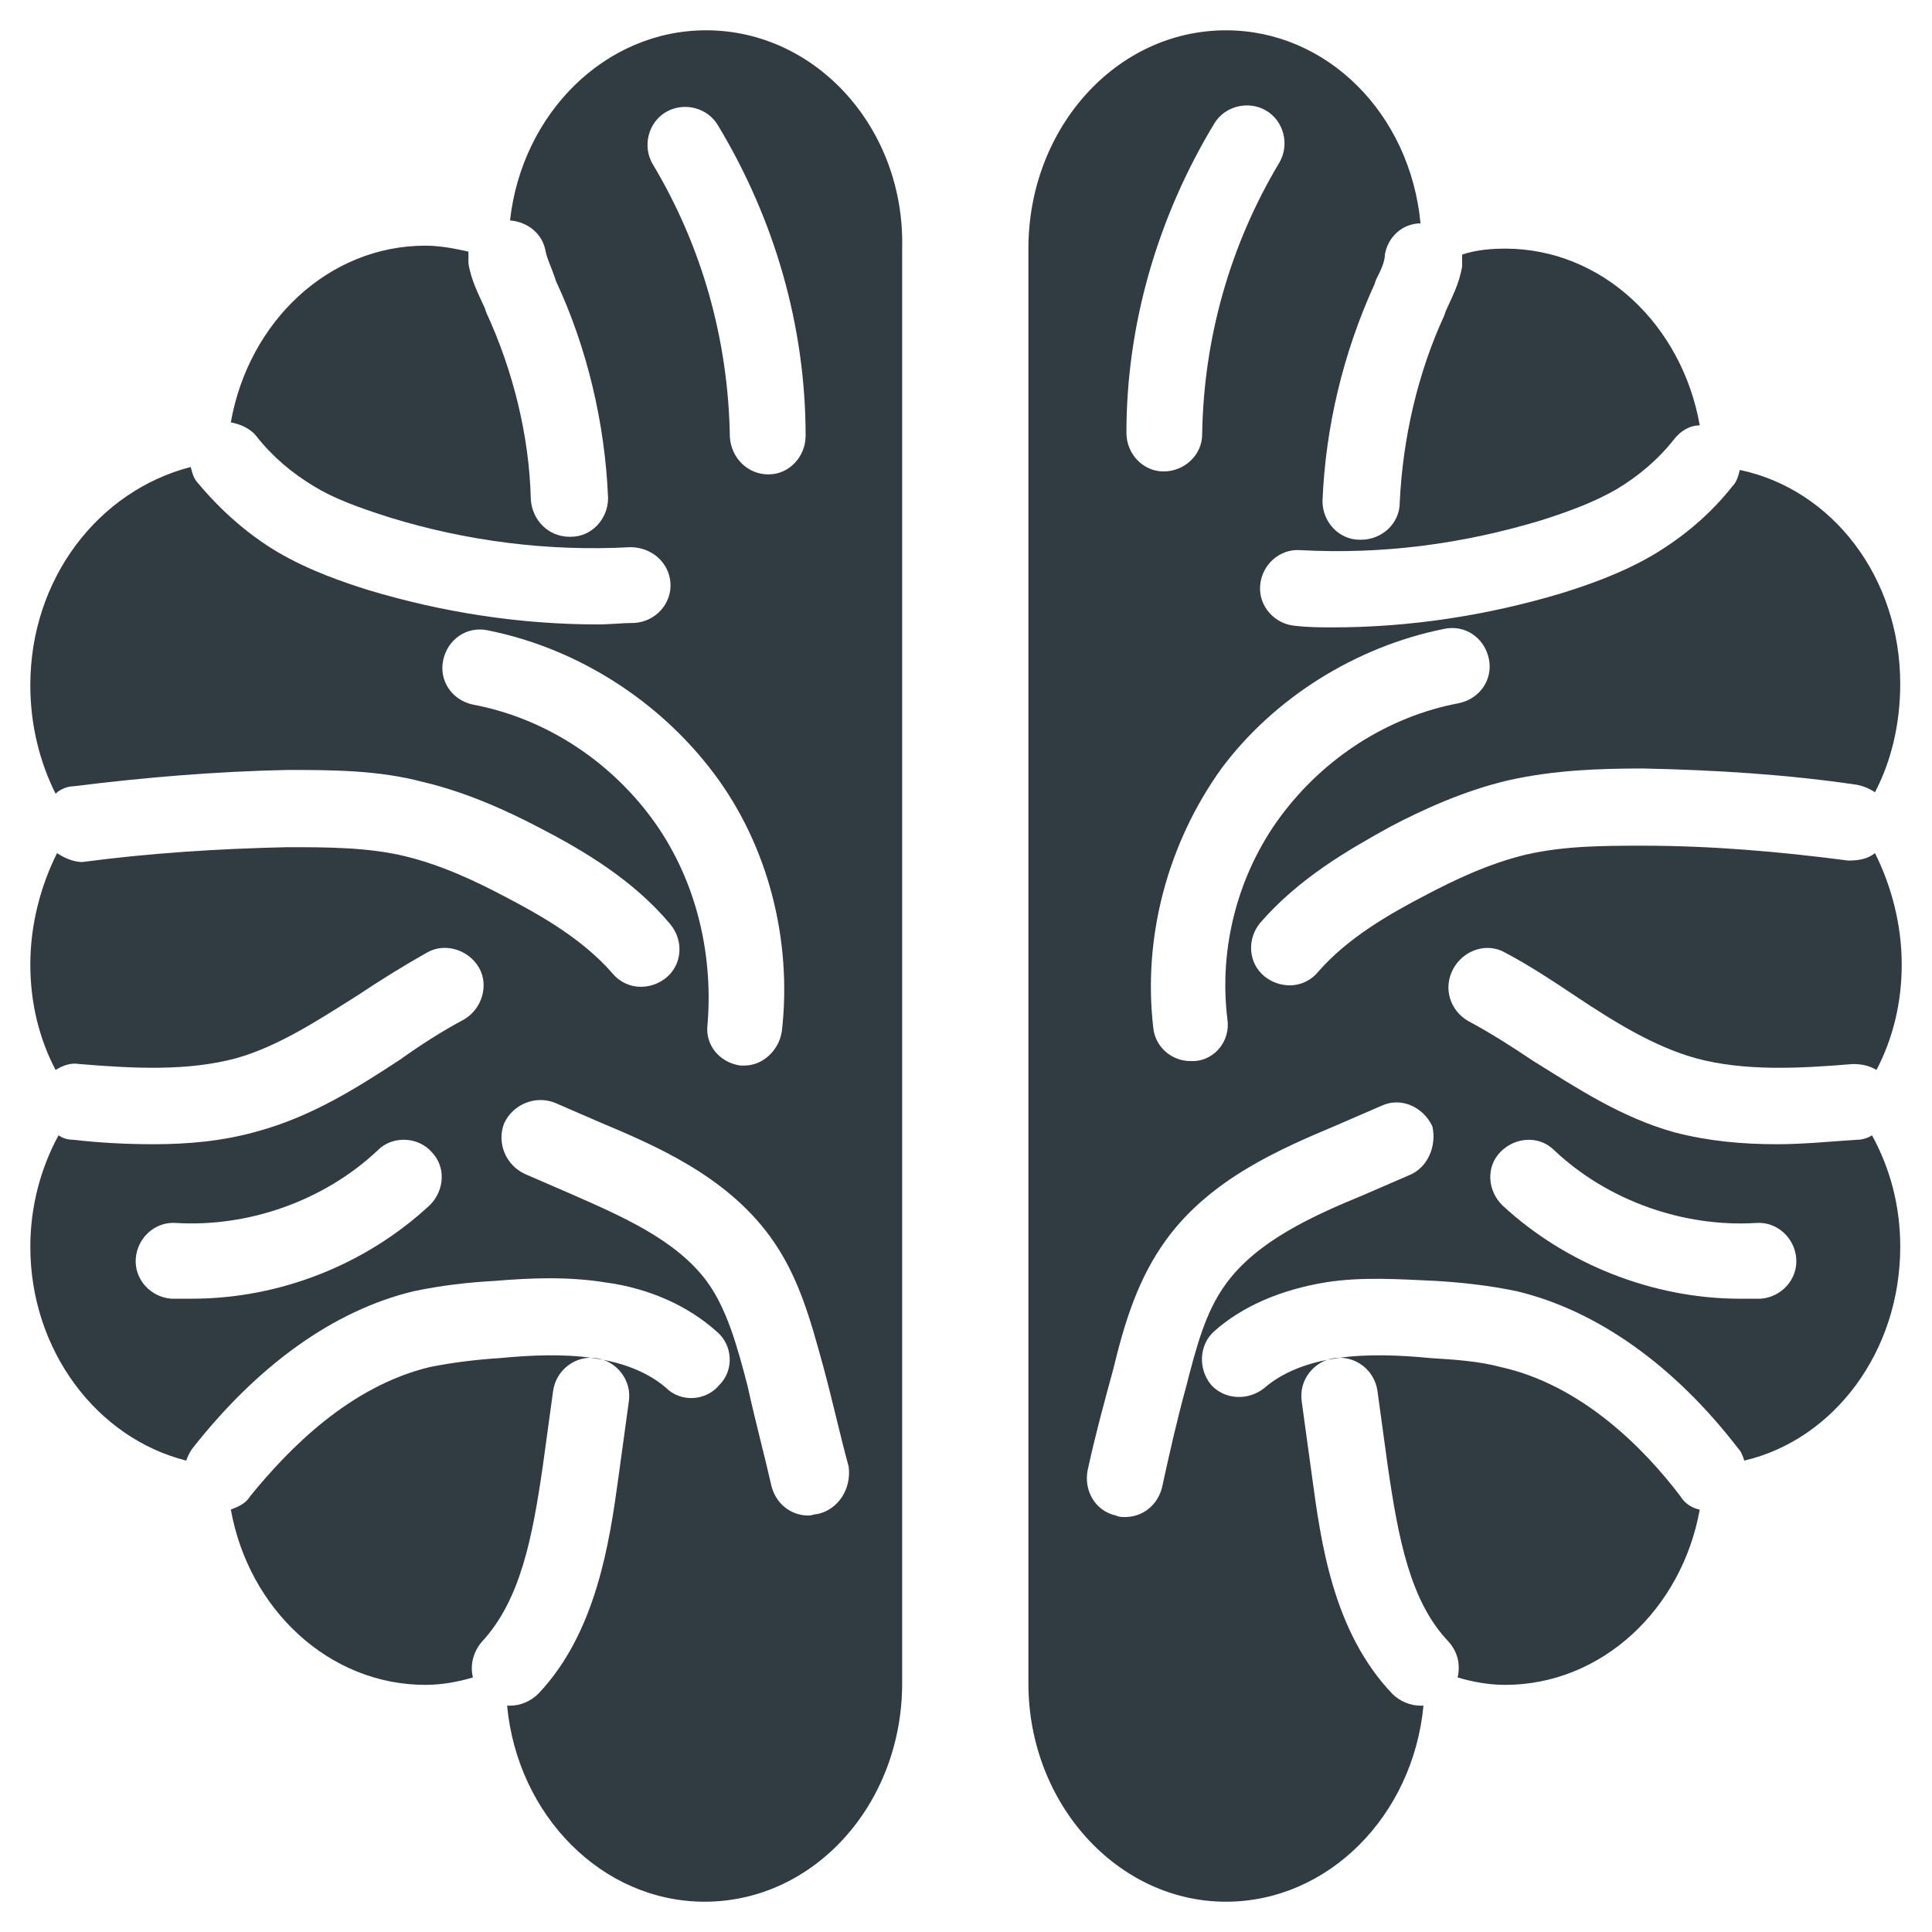 <?xml version="1.0" encoding="UTF-8"?>
<!-- Uploaded to: SVG Repo, www.svgrepo.com, Generator: SVG Repo Mixer Tools -->
<svg width="800px" height="800px" version="1.1" viewBox="144 144 512 512" xmlns="http://www.w3.org/2000/svg">
 <g fill="#303c42">
  <path d="m331.12 152.03c-26.766 0-48.805 22.043-51.957 50.383 4.723 0.395 8.66 3.543 9.445 8.266 0.395 1.969 1.574 4.328 2.363 6.691l0.395 1.18c8.266 17.711 12.988 37.785 13.777 57.465 0 5.512-4.328 10.234-9.84 10.234h-0.395c-5.512 0-9.84-4.328-10.234-9.84-0.395-16.926-4.723-34.242-11.809-49.594l-0.395-1.18c-1.574-3.543-3.543-7.086-4.328-11.809v-3.148c-3.543-0.789-7.477-1.574-11.414-1.574-25.586 0-46.84 20.074-51.562 46.84 2.363 0.395 5.117 1.574 6.691 3.543 4.328 5.512 9.445 9.84 15.352 13.383 5.117 3.148 11.414 5.512 20.074 8.266 20.469 6.297 42.117 9.055 63.762 7.871 5.512 0 10.234 3.938 10.629 9.445 0.395 5.512-3.938 10.234-9.445 10.629-3.148 0-6.297 0.395-9.84 0.395-20.469 0-40.934-3.148-60.613-9.055-6.297-1.969-15.742-5.117-24.402-10.234-7.871-4.723-14.957-11.02-20.859-18.105-1.18-1.18-1.574-2.754-1.969-4.328-24.406 6.293-42.512 29.516-42.512 57.855 0 10.234 2.363 20.074 6.691 28.734 1.18-1.18 3.148-1.969 4.723-1.969 18.895-2.363 37.785-3.938 56.68-4.328 11.414 0 24.008 0 35.816 3.148 11.809 2.754 22.828 7.871 31.094 12.203 11.414 5.902 24.797 13.777 34.637 25.586 3.543 4.328 3.148 10.629-1.18 14.168-1.969 1.574-4.328 2.363-6.691 2.363-2.754 0-5.512-1.18-7.477-3.543-7.871-9.055-18.895-15.352-28.734-20.469-7.477-3.938-16.531-8.266-26.371-10.629s-20.859-2.363-31.094-2.363c-18.105 0.395-36.605 1.574-54.316 3.938-1.973-0.004-4.332-0.789-6.695-2.363-4.328 8.656-7.082 18.891-7.082 29.52 0 10.234 2.363 19.68 6.691 27.945 1.969-1.18 3.938-1.969 6.297-1.574 14.168 1.18 28.734 1.969 41.723-1.574 11.02-3.148 21.254-9.84 31.883-16.531 5.902-3.938 12.203-7.871 18.5-11.414 4.723-2.754 11.02-0.789 13.777 3.938 2.754 4.723 0.789 11.02-3.938 13.777-5.902 3.148-11.414 6.691-16.926 10.629-11.414 7.477-23.223 14.957-37.391 18.895-9.449 2.75-18.898 3.535-27.949 3.535-7.477 0-14.562-0.395-21.254-1.18-1.574 0-2.754-0.395-3.938-1.18-4.723 8.656-7.477 18.891-7.477 29.52 0 27.551 17.711 50.773 41.328 56.68 0.395-1.18 0.789-1.969 1.574-3.148 17.32-22.043 37.391-36.605 58.648-41.723 7.477-1.574 14.562-2.363 21.648-2.754 9.445-0.789 19.285-1.18 29.125 0.395 11.809 1.574 22.043 6.297 29.52 12.988 4.328 3.543 4.723 10.234 0.789 14.168-3.543 4.328-10.234 4.723-14.168 0.789-5.902-5.117-13.777-7.086-19.285-7.871-7.871-1.18-16.531-0.789-24.797 0-6.297 0.395-12.594 1.18-18.5 2.363-21.254 5.117-37.391 21.648-47.625 34.242-1.18 1.969-3.148 2.754-5.117 3.543 4.723 26.371 25.977 46.445 51.562 46.445 4.328 0 8.66-0.789 12.594-1.969-0.789-3.148 0-6.691 2.363-9.445 10.234-11.02 13.383-27.551 16.137-46.445l2.754-20.074c0.789-5.512 5.902-9.445 11.414-8.66 5.512 0.789 9.445 5.902 8.66 11.414l-2.754 20.074c-2.363 17.32-5.902 41.328-21.254 57.465-1.969 1.969-4.723 3.148-7.477 3.148h-0.789c2.754 29.125 25.191 51.957 52.348 51.957 29.125 0 52.348-25.977 52.348-57.859v-380.22c0.781-31.887-22.832-57.863-51.961-57.863zm-73.207 311.34c-16.926 15.742-39.754 24.797-62.977 24.797h-5.512c-5.512-0.395-9.84-5.117-9.445-10.629 0.395-5.512 5.117-9.84 10.629-9.445 19.285 1.18 39.359-5.902 53.531-19.285 3.938-3.938 10.629-3.543 14.168 0.395 3.934 3.934 3.539 10.234-0.395 14.168zm59.039-275.91c-2.754-4.723-1.18-11.02 3.543-13.777 4.723-2.754 11.02-1.18 13.777 3.543 14.957 24.797 23.223 53.137 23.223 82.262 0 5.512-4.328 10.234-9.84 10.234-5.512 0-9.84-4.328-10.234-9.84-0.395-25.977-7.481-50.773-20.469-72.422zm-0.395 173.18c-11.414-15.352-28.34-26.371-47.23-29.914-5.512-1.18-9.055-6.297-7.871-11.809 1.18-5.512 6.297-9.055 11.809-7.871 23.617 4.723 45.266 18.5 59.828 37.785s20.859 44.477 18.105 68.488c-0.789 5.117-5.117 9.055-9.84 9.055h-1.18c-5.512-0.789-9.445-5.512-8.66-11.02 1.57-19.684-3.547-39.363-14.961-54.715zm44.082 184.6c-0.789 0-1.574 0.395-2.363 0.395-4.723 0-8.66-3.148-9.84-7.871-1.969-8.66-4.328-17.32-6.297-26.371-2.754-10.629-5.512-20.469-10.629-27.551-8.266-11.414-23.223-17.711-36.605-23.617l-11.809-5.117c-5.117-2.363-7.477-8.266-5.512-13.383 2.363-5.117 8.266-7.477 13.383-5.512l11.809 5.117c14.957 6.297 33.457 14.168 45.266 30.309 7.477 10.234 10.629 21.648 14.168 34.637 2.363 8.66 4.328 17.711 6.691 26.371 0.793 5.902-2.75 11.41-8.262 12.594z"/>
  <path d="m542.88 396.46c6.691 3.543 12.598 7.477 18.5 11.414 10.629 7.086 20.859 13.383 31.883 16.531 12.988 3.543 27.551 2.754 41.723 1.574 2.363 0 4.328 0.395 6.297 1.574 4.328-8.266 6.691-17.711 6.691-27.945 0-10.629-2.754-20.859-7.086-29.52-1.969 1.574-4.328 1.969-7.086 1.969-18.105-2.363-36.211-3.938-54.316-3.938-10.234 0-20.859 0-31.094 2.363-9.84 2.363-18.895 6.691-26.371 10.629-9.84 5.117-20.859 11.414-28.734 20.469-1.969 2.363-4.723 3.543-7.477 3.543-2.363 0-4.723-0.789-6.691-2.363-4.328-3.543-4.723-9.84-1.18-14.168 10.234-11.809 23.223-19.285 34.637-25.586 8.266-4.328 19.285-9.445 31.094-12.203 12.203-2.754 24.402-3.148 35.816-3.148 18.895 0.395 38.18 1.574 56.68 4.328 1.969 0.395 3.543 1.18 4.723 1.969 4.328-8.266 6.691-18.105 6.691-28.734 0-28.34-18.105-51.562-42.508-56.68-0.395 1.574-0.789 3.148-1.969 4.328-5.902 7.477-12.988 13.383-20.859 18.105-8.66 5.117-18.105 8.266-24.402 10.234-19.68 5.902-40.148 9.055-60.613 9.055-3.148 0-6.297 0-9.84-0.395-5.512-0.395-9.84-5.117-9.445-10.629s5.117-9.84 10.629-9.445c21.648 1.18 42.902-1.574 63.762-7.871 8.66-2.754 14.562-5.117 20.074-8.266 5.902-3.543 11.02-7.871 15.352-13.383 1.574-1.969 3.938-3.543 6.691-3.543-4.723-26.766-25.977-46.84-51.562-46.84-3.938 0-7.871 0.395-11.414 1.574v3.148c-0.789 4.723-2.754 8.266-4.328 11.809l-0.395 1.18c-7.086 15.352-11.02 32.668-11.809 49.594 0 5.512-4.723 9.84-10.234 9.84h-0.395c-5.512 0-9.84-4.723-9.84-10.234 0.789-19.68 5.512-39.359 13.777-57.465l0.395-1.18c1.18-2.363 2.363-4.723 2.363-6.691 0.789-4.723 4.723-8.266 9.445-8.266-2.766-29.125-24.805-51.164-51.57-51.164-29.125 0-52.348 25.977-52.348 57.859v380.22c0 31.883 23.617 57.859 52.348 57.859 27.16 0 49.594-22.828 52.348-51.957h-0.789c-2.754 0-5.512-1.18-7.477-3.148-15.742-16.531-18.895-40.148-21.254-57.465l-2.754-20.074c-0.789-5.512 3.148-10.629 8.66-11.414 5.512-0.789 10.629 3.148 11.414 8.66l2.754 20.074c2.754 18.895 5.902 35.816 16.137 46.445 2.363 2.754 3.148 5.902 2.363 9.445 3.938 1.18 8.266 1.969 12.594 1.969 25.586 0 46.84-20.074 51.562-46.445-1.969-0.395-3.938-1.574-5.117-3.543-9.84-12.988-26.371-29.52-47.625-34.242-5.902-1.574-12.203-1.969-18.5-2.363-8.266-0.789-16.926-1.18-24.797 0-5.512 0.789-13.383 2.754-19.285 7.871-4.328 3.543-10.629 3.148-14.168-0.789-3.543-4.328-3.148-10.629 0.789-14.168 7.477-6.691 17.711-11.02 29.52-12.988 9.84-1.574 20.074-0.789 29.125-0.395 6.691 0.395 14.168 1.18 21.648 2.754 21.254 5.117 41.723 19.68 58.648 41.723 0.789 0.789 1.18 1.969 1.574 3.148 23.617-5.512 41.328-28.734 41.328-56.68 0-11.02-2.754-20.859-7.477-29.52-1.18 0.789-2.754 1.18-3.938 1.18-6.691 0.395-13.777 1.18-21.254 1.18-9.055 0-18.105-0.789-27.16-3.148-14.168-3.938-25.977-11.809-37.391-18.895-5.902-3.938-11.414-7.477-17.32-10.629-4.723-2.754-6.691-8.66-3.938-13.777 2.754-5.109 9.051-7.078 13.773-4.32zm-16.137-85.805c5.512-1.18 10.629 2.363 11.809 7.871 1.18 5.512-2.363 10.629-7.871 11.809-18.895 3.543-35.816 14.562-47.23 29.914-11.414 15.352-16.531 35.031-14.168 53.922 0.789 5.512-3.148 10.629-8.66 11.02h-1.18c-5.117 0-9.445-3.938-9.84-9.055-2.754-24.008 3.938-48.805 18.105-68.488 13.77-18.496 35.418-32.27 59.035-36.992zm-61.008-133.82c2.754-4.723 9.055-6.297 13.777-3.543 4.723 2.754 6.297 9.055 3.543 13.777-12.988 21.648-20.074 46.445-20.469 72.027 0 5.512-4.723 9.84-10.234 9.84-5.512 0-9.84-4.723-9.84-10.234 0-28.734 8.266-57.07 23.223-81.867zm51.562 278.67-11.809 5.117c-13.383 5.512-28.34 12.203-36.605 23.617-5.512 7.477-7.871 16.926-10.629 27.551-2.363 8.66-4.328 17.32-6.297 26.371-1.18 4.723-5.117 7.871-9.84 7.871-0.789 0-1.574 0-2.363-0.395-5.512-1.18-8.66-6.691-7.477-12.203 1.969-9.055 4.328-17.711 6.691-26.371 3.148-12.988 6.691-24.402 14.168-34.637 11.809-16.137 30.309-24.008 45.266-30.309l11.809-5.117c5.117-2.363 11.02 0.395 13.383 5.512 1.18 5.121-1.18 11.023-6.297 12.992zm24.402-6.297c3.938-3.938 10.234-4.328 14.168-0.395 14.168 13.383 34.242 20.469 53.531 19.285 5.512-0.395 10.234 3.938 10.629 9.445 0.395 5.512-3.938 10.234-9.445 10.629h-5.512c-22.828 0-46.051-9.055-62.977-24.797-3.938-3.934-4.332-10.234-0.395-14.168z"/>
 </g>
</svg>